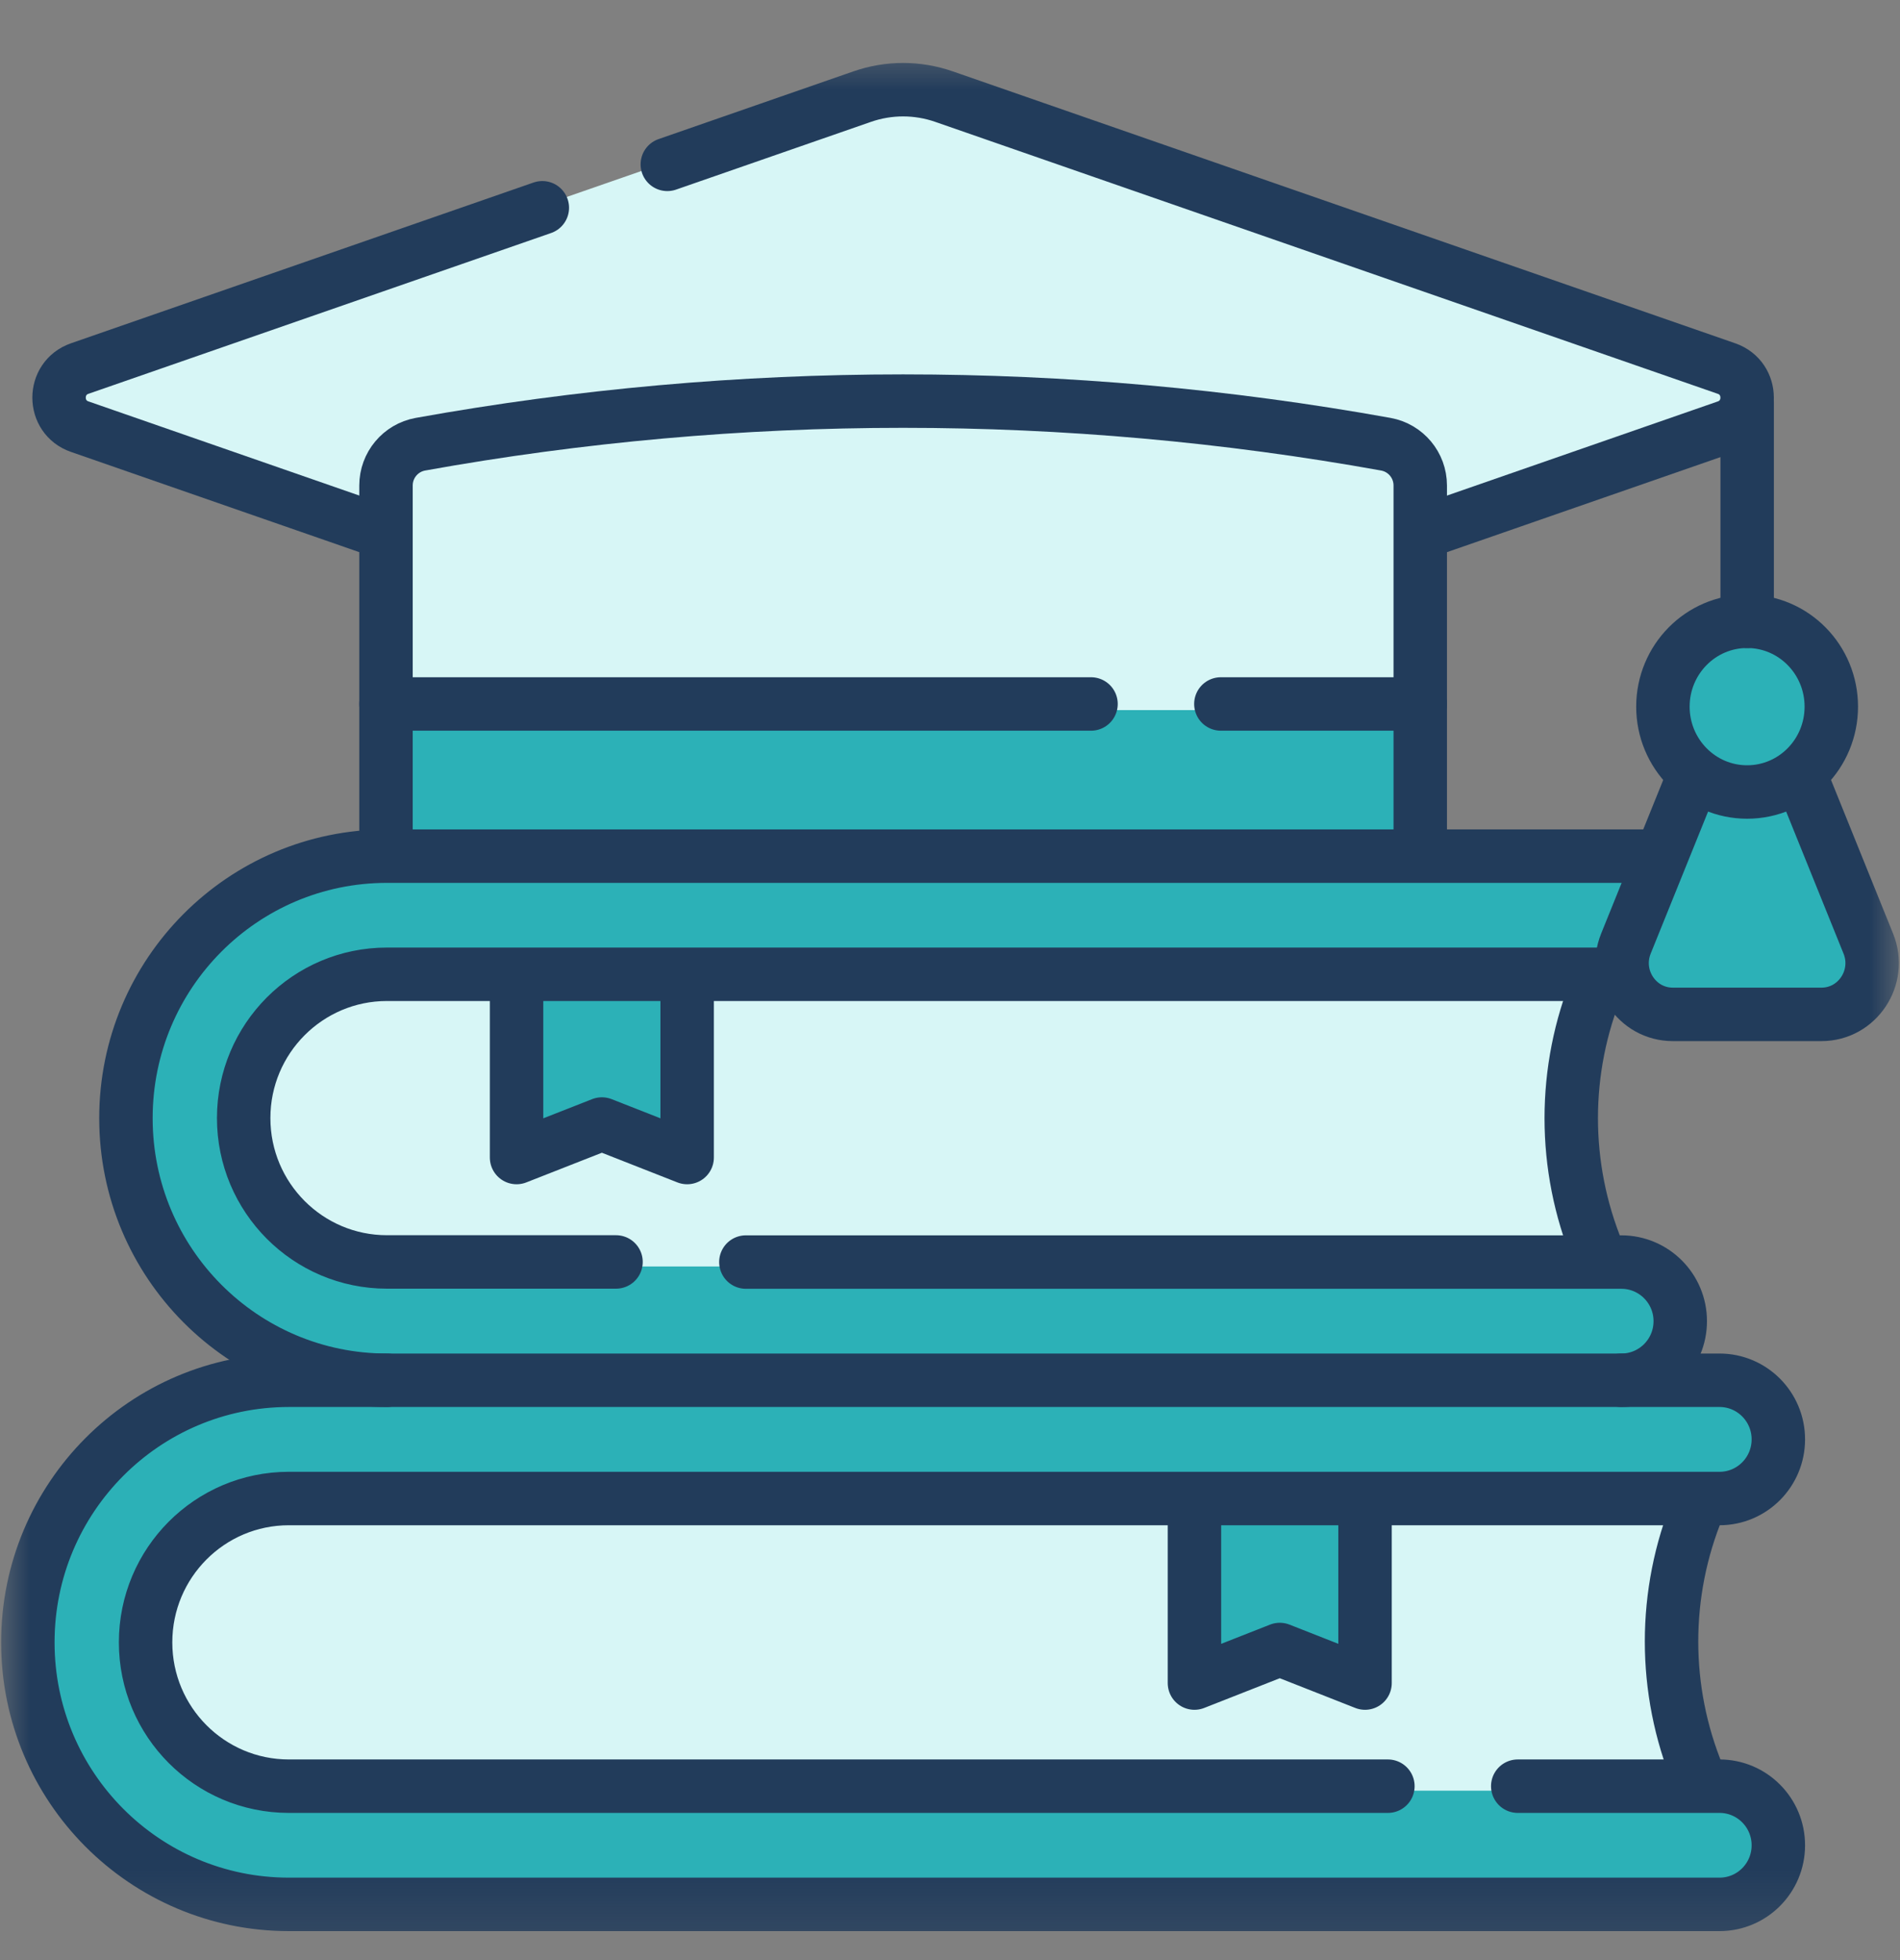 <svg width="32" height="33" viewBox="0 0 32 33" fill="none" xmlns="http://www.w3.org/2000/svg">
<rect x="0" y="0" width="32" height="33" fill="#808080" stroke="none"/>
<g clip-path="url(#clip0_3240_47110)">
<mask id="mask0_3240_47110" style="mask-type:luminance" maskUnits="userSpaceOnUse" x="0" y="0" width="32" height="33">
<path d="M0 0.726H32V32.844H0V0.726Z" fill="white"/>
</mask>
<g mask="url(#mask0_3240_47110)">
<path d="M27.027 16.478C26.431 17.924 26.393 19.712 26.99 21.158L27.504 22.168H5.334C5.334 22.168 1.206 19.84 5.334 15.697L27.312 15.243L27.027 16.478Z" fill="#D7F6F6"/>
<path d="M27.503 22.168H5.333C5.333 22.168 1.206 19.84 5.333 15.697L27.312 15.243L27.027 16.478C26.895 16.798 26.79 17.135 26.714 17.481H6.597C5.817 17.481 5.183 18.117 5.183 18.899C5.183 19.681 5.817 20.317 6.597 20.317H26.722C26.789 20.607 26.878 20.888 26.99 21.158L27.503 22.168Z" fill="#D7F6F6"/>
<path d="M27.168 23.113L6.903 23.081C4.475 23.081 2.39 21.527 2.39 19.09C2.39 18.552 2.297 17.846 2.472 17.369C3.092 15.687 4.705 14.488 6.597 14.488H27.387C27.934 14.488 28.378 14.934 28.378 15.483C28.378 16.033 27.934 16.478 27.387 16.478H11.652L10.116 16.84L8.779 16.478H6.597C5.264 16.478 4.184 17.563 4.184 18.9C4.184 20.237 5.264 21.322 6.597 21.322H27.387C27.934 21.322 28.378 21.767 28.378 22.317C28.378 22.357 28.376 22.396 28.371 22.434C28.314 22.928 27.676 23.113 27.168 23.113Z" fill="#2CB1B7"/>
<path d="M28.371 22.434C28.344 22.661 28.241 22.866 28.088 23.02C27.908 23.2 27.66 23.312 27.386 23.312L17.115 23.93L6.596 23.312C4.168 23.312 2.2 21.337 2.2 18.899C2.2 18.264 2.334 17.66 2.575 17.114V18.021C2.575 20.458 4.543 22.434 6.971 22.434H28.371Z" fill="#2CB1B7"/>
<path d="M11.652 19.38V16.479H9.592L8.86 16.553L8.904 19.255C8.904 19.343 8.993 19.404 9.075 19.372L9.592 19.245L10.17 19.017C10.2 19.006 10.232 19.006 10.261 19.017L11.482 19.497C11.564 19.529 11.652 19.469 11.652 19.38Z" fill="#2CB1B7"/>
<path d="M9.592 16.479V19.245L8.95 19.497C8.868 19.529 8.779 19.469 8.779 19.381V16.479H9.592Z" fill="#2CB1B7"/>
<path d="M24.178 11.954V13.369L24.116 13.996C24.116 14.239 23.92 14.435 23.678 14.435L7.021 14.373C6.78 14.373 6.584 14.176 6.584 13.934L6.459 11.954L15.01 11.544L24.178 11.954Z" fill="#2CB1B7"/>
<path d="M28.472 13.136C28.081 14.104 27.687 15.059 27.296 16.027C27.062 16.606 27.482 17.24 28.1 17.24L28.823 17.303H30.583C31.2 17.303 31.62 16.669 31.387 16.09L30.571 14.071L30.058 13.136H28.472Z" fill="#2CB1B7"/>
<path d="M29.102 14.426C29.616 14.473 30.156 14.338 30.57 14.07L30.132 12.969L29.407 13.187L29.407 13.186L28.462 13.06C28.342 13.355 28.169 13.775 28.049 14.07L28.049 14.07C27.777 14.743 27.505 15.416 27.233 16.088C27 16.667 27.42 17.301 28.037 17.301H29.037C28.42 17.301 28 16.667 28.233 16.088C28.437 15.586 28.64 15.084 28.843 14.581C28.885 14.477 28.991 14.416 29.102 14.426Z" fill="#2CB1B7"/>
<path d="M30.753 12.034C30.753 11.393 30.345 10.848 29.779 10.651C29.632 10.6 29.418 10.691 29.254 10.691C28.457 10.691 27.967 11.227 27.967 12.034C27.967 12.841 28.563 13.325 29.36 13.325C29.524 13.325 29.632 13.468 29.779 13.417C30.345 13.22 30.753 12.675 30.753 12.034Z" fill="#2CB1B7"/>
<path d="M29.778 13.417C29.632 13.468 29.473 13.496 29.31 13.496C28.513 13.496 27.867 12.841 27.867 12.034C27.867 11.227 28.513 10.572 29.31 10.572C29.473 10.572 29.632 10.6 29.778 10.651C29.212 10.848 28.805 11.393 28.805 12.034C28.805 12.675 29.212 13.22 29.778 13.417Z" fill="#2CB1B7"/>
<path d="M29.425 7.207L25.302 8.639L24.177 8.523L16.176 11.81C15.62 12.003 15.015 12.003 14.46 11.81L6.458 8.651L5.333 8.639L1.21 7.207C0.74 7.043 0.74 6.375 1.21 6.212L14.616 1.554C15.07 1.396 15.565 1.396 16.019 1.554L29.425 6.212C29.895 6.375 29.895 7.043 29.425 7.207Z" fill="#D7F6F6"/>
<path d="M25.303 8.214V8.639L16.177 11.81C15.621 12.003 15.017 12.003 14.46 11.81L5.334 8.639V8.214C5.334 7.319 5.971 6.555 6.849 6.397C9.639 5.895 12.488 5.641 15.318 5.641C18.148 5.641 20.998 5.895 23.788 6.397C24.213 6.474 24.599 6.698 24.875 7.03C25.15 7.359 25.303 7.781 25.303 8.214Z" fill="#D7F6F6"/>
<path d="M24.178 8.214V11.955H6.646L6.584 8.34C6.584 7.992 6.832 7.695 7.173 7.634C7.351 7.602 7.405 7.445 7.584 7.415C10.144 6.985 12.732 6.77 15.318 6.77C18.087 6.77 20.855 7.016 23.59 7.508C23.76 7.539 23.907 7.629 24.012 7.754C24.116 7.88 24.178 8.041 24.178 8.214Z" fill="#D7F6F6"/>
<path d="M24.178 13.369V14.059C24.178 14.302 23.982 14.498 23.741 14.498H6.896C6.655 14.498 6.459 14.301 6.459 14.059V11.954L7.021 11.544L7.584 11.954V13.055C7.584 13.229 7.724 13.369 7.896 13.369H24.178Z" fill="#2CB1B7"/>
<path d="M7.584 7.415V11.955H6.459V8.214C6.459 7.867 6.707 7.57 7.048 7.508C7.226 7.476 7.405 7.445 7.584 7.415Z" fill="#D7F6F6"/>
<path d="M28.679 29.969C28.082 28.523 28.082 26.898 28.679 25.451L28.869 24.603H3.312C3.312 24.603 0.435 27.742 3.499 30.817L29.035 31.01L28.679 29.969Z" fill="#D7F6F6"/>
<path d="M29.035 31.01L3.499 30.818C0.435 27.743 3.312 24.604 3.312 24.604L28.992 24.651L28.679 25.451C28.563 25.731 28.47 26.017 28.4 26.307H4.944C4.165 26.307 3.531 26.943 3.531 27.725C3.531 28.507 4.165 29.143 4.944 29.143H28.407C28.477 29.423 28.568 29.699 28.679 29.969L29.035 31.01Z" fill="#D7F6F6"/>
<path d="M28.605 31.918L5.498 31.875C3.071 31.875 0.935 30.5 0.935 28.063C0.935 27.29 0.746 26.225 1.095 25.593C1.844 24.234 3.287 23.313 4.944 23.313H29.039C29.587 23.313 30.031 23.759 30.031 24.308C30.031 24.858 29.587 25.304 29.039 25.304H23.069L21.509 25.65L20.196 25.304H4.944C3.611 25.304 2.531 26.388 2.531 27.725C2.531 29.063 3.611 30.147 4.944 30.147H29.039C29.587 30.147 30.031 30.593 30.031 31.142C30.031 31.204 30.025 31.264 30.015 31.322C29.93 31.786 29.091 31.918 28.605 31.918Z" fill="#2CB1B7"/>
<path d="M30.015 31.321C29.978 31.524 29.88 31.705 29.74 31.845C29.561 32.025 29.313 32.137 29.039 32.137H4.944C2.516 32.137 0.548 30.161 0.548 27.724C0.548 26.852 0.8 26.039 1.235 25.354V26.909C1.235 29.346 3.203 31.321 5.632 31.321H30.015Z" fill="#2CB1B7"/>
<path d="M23.069 28.226V25.301H21.134L20.275 25.354L20.321 28.101C20.321 28.189 20.41 28.25 20.492 28.217L21.134 28.041L21.587 27.863C21.617 27.852 21.649 27.852 21.678 27.863L22.899 28.343C22.981 28.375 23.069 28.314 23.069 28.226Z" fill="#2CB1B7"/>
<path d="M21.134 25.301V28.042L20.367 28.343C20.285 28.375 20.196 28.315 20.196 28.226V25.301H21.134Z" fill="#2CB1B7"/>
<path d="M6.517 23.238C4.089 23.238 2.121 21.263 2.121 18.826C2.121 16.389 4.089 14.414 6.517 14.414H27.744" stroke="#223C5B" stroke-width="0.9" stroke-miterlimit="10" stroke-linecap="round" stroke-linejoin="round"/>
<path d="M12.562 21.248H27.307C27.855 21.248 28.299 21.694 28.299 22.243C28.299 22.793 27.855 23.238 27.307 23.238" stroke="#223C5B" stroke-width="0.9" stroke-miterlimit="10" stroke-linecap="round" stroke-linejoin="round"/>
<path d="M27.307 16.403H6.517C5.185 16.403 4.104 17.487 4.104 18.824C4.104 20.162 5.185 21.246 6.517 21.246H10.375" stroke="#223C5B" stroke-width="0.9" stroke-miterlimit="10" stroke-linecap="round" stroke-linejoin="round"/>
<path d="M26.91 16.567C26.314 18.013 26.314 19.638 26.91 21.084" stroke="#223C5B" stroke-width="0.9" stroke-miterlimit="10" stroke-linecap="round" stroke-linejoin="round"/>
<path d="M28.6 25.377C28.003 26.823 28.003 28.448 28.6 29.895" stroke="#223C5B" stroke-width="0.9" stroke-miterlimit="10" stroke-linecap="round" stroke-linejoin="round"/>
<path d="M8.7 16.436V19.488L10.137 18.924L11.573 19.488V16.436" stroke="#223C5B" stroke-width="0.9" stroke-miterlimit="10" stroke-linecap="round" stroke-linejoin="round"/>
<path d="M25.562 30.072H28.96C29.508 30.072 29.951 30.518 29.951 31.067C29.951 31.617 29.508 32.062 28.96 32.062H4.865C2.437 32.062 0.469 30.087 0.469 27.651C0.469 25.214 2.437 23.238 4.865 23.238H28.96C29.508 23.238 29.951 23.684 29.951 24.233C29.951 24.783 29.508 25.229 28.96 25.229H4.865C3.532 25.229 2.452 26.313 2.452 27.651C2.452 28.988 3.532 30.072 4.865 30.072H23.375" stroke="#223C5B" stroke-width="0.9" stroke-miterlimit="10" stroke-linecap="round" stroke-linejoin="round"/>
<path d="M20.117 25.284V28.336L21.554 27.771L22.99 28.336V25.284" stroke="#223C5B" stroke-width="0.9" stroke-miterlimit="10" stroke-linecap="round" stroke-linejoin="round"/>
<path d="M11.239 2.767L14.52 1.627C14.967 1.471 15.453 1.471 15.9 1.627L29.078 6.205C29.541 6.366 29.541 7.023 29.078 7.184L23.941 8.969" stroke="#223C5B" stroke-width="0.9" stroke-miterlimit="10" stroke-linecap="round" stroke-linejoin="round"/>
<path d="M6.447 8.957L1.342 7.183C0.879 7.023 0.879 6.366 1.342 6.205L9.134 3.498" stroke="#223C5B" stroke-width="0.9" stroke-miterlimit="10" stroke-linecap="round" stroke-linejoin="round"/>
<path d="M29.426 6.781V10.461" stroke="#223C5B" stroke-width="0.9" stroke-miterlimit="10" stroke-linecap="round" stroke-linejoin="round"/>
<path d="M28.538 13.031L27.384 15.886C27.154 16.455 27.567 17.078 28.174 17.078H30.677C31.283 17.078 31.697 16.455 31.466 15.886L30.314 13.035" stroke="#223C5B" stroke-width="0.9" stroke-miterlimit="10" stroke-linecap="round" stroke-linejoin="round"/>
<path d="M30.843 11.897C30.843 11.104 30.209 10.46 29.425 10.46C28.642 10.46 28.007 11.104 28.007 11.897C28.007 12.691 28.642 13.334 29.425 13.334C30.209 13.334 30.843 12.691 30.843 11.897Z" stroke="#223C5B" stroke-width="0.9" stroke-miterlimit="10" stroke-linecap="round" stroke-linejoin="round"/>
<path d="M6.501 14.352V8.174C6.501 7.832 6.745 7.54 7.08 7.479C12.457 6.511 17.964 6.511 23.341 7.479H23.341C23.676 7.54 23.92 7.832 23.92 8.174V14.352" stroke="#223C5B" stroke-width="0.9" stroke-miterlimit="10" stroke-linecap="round" stroke-linejoin="round"/>
<path d="M20.562 11.852H23.92" stroke="#223C5B" stroke-width="0.9" stroke-miterlimit="10" stroke-linecap="round" stroke-linejoin="round"/>
<path d="M6.501 11.852H18.375" stroke="#223C5B" stroke-width="0.9" stroke-miterlimit="10" stroke-linecap="round" stroke-linejoin="round"/>
</g>
</g>
<defs>
<clipPath id="clip0_3240_47110">
<rect width="32" height="32.118" fill="white" transform="translate(0 0.727)"/>
</clipPath>
</defs>
</svg>
